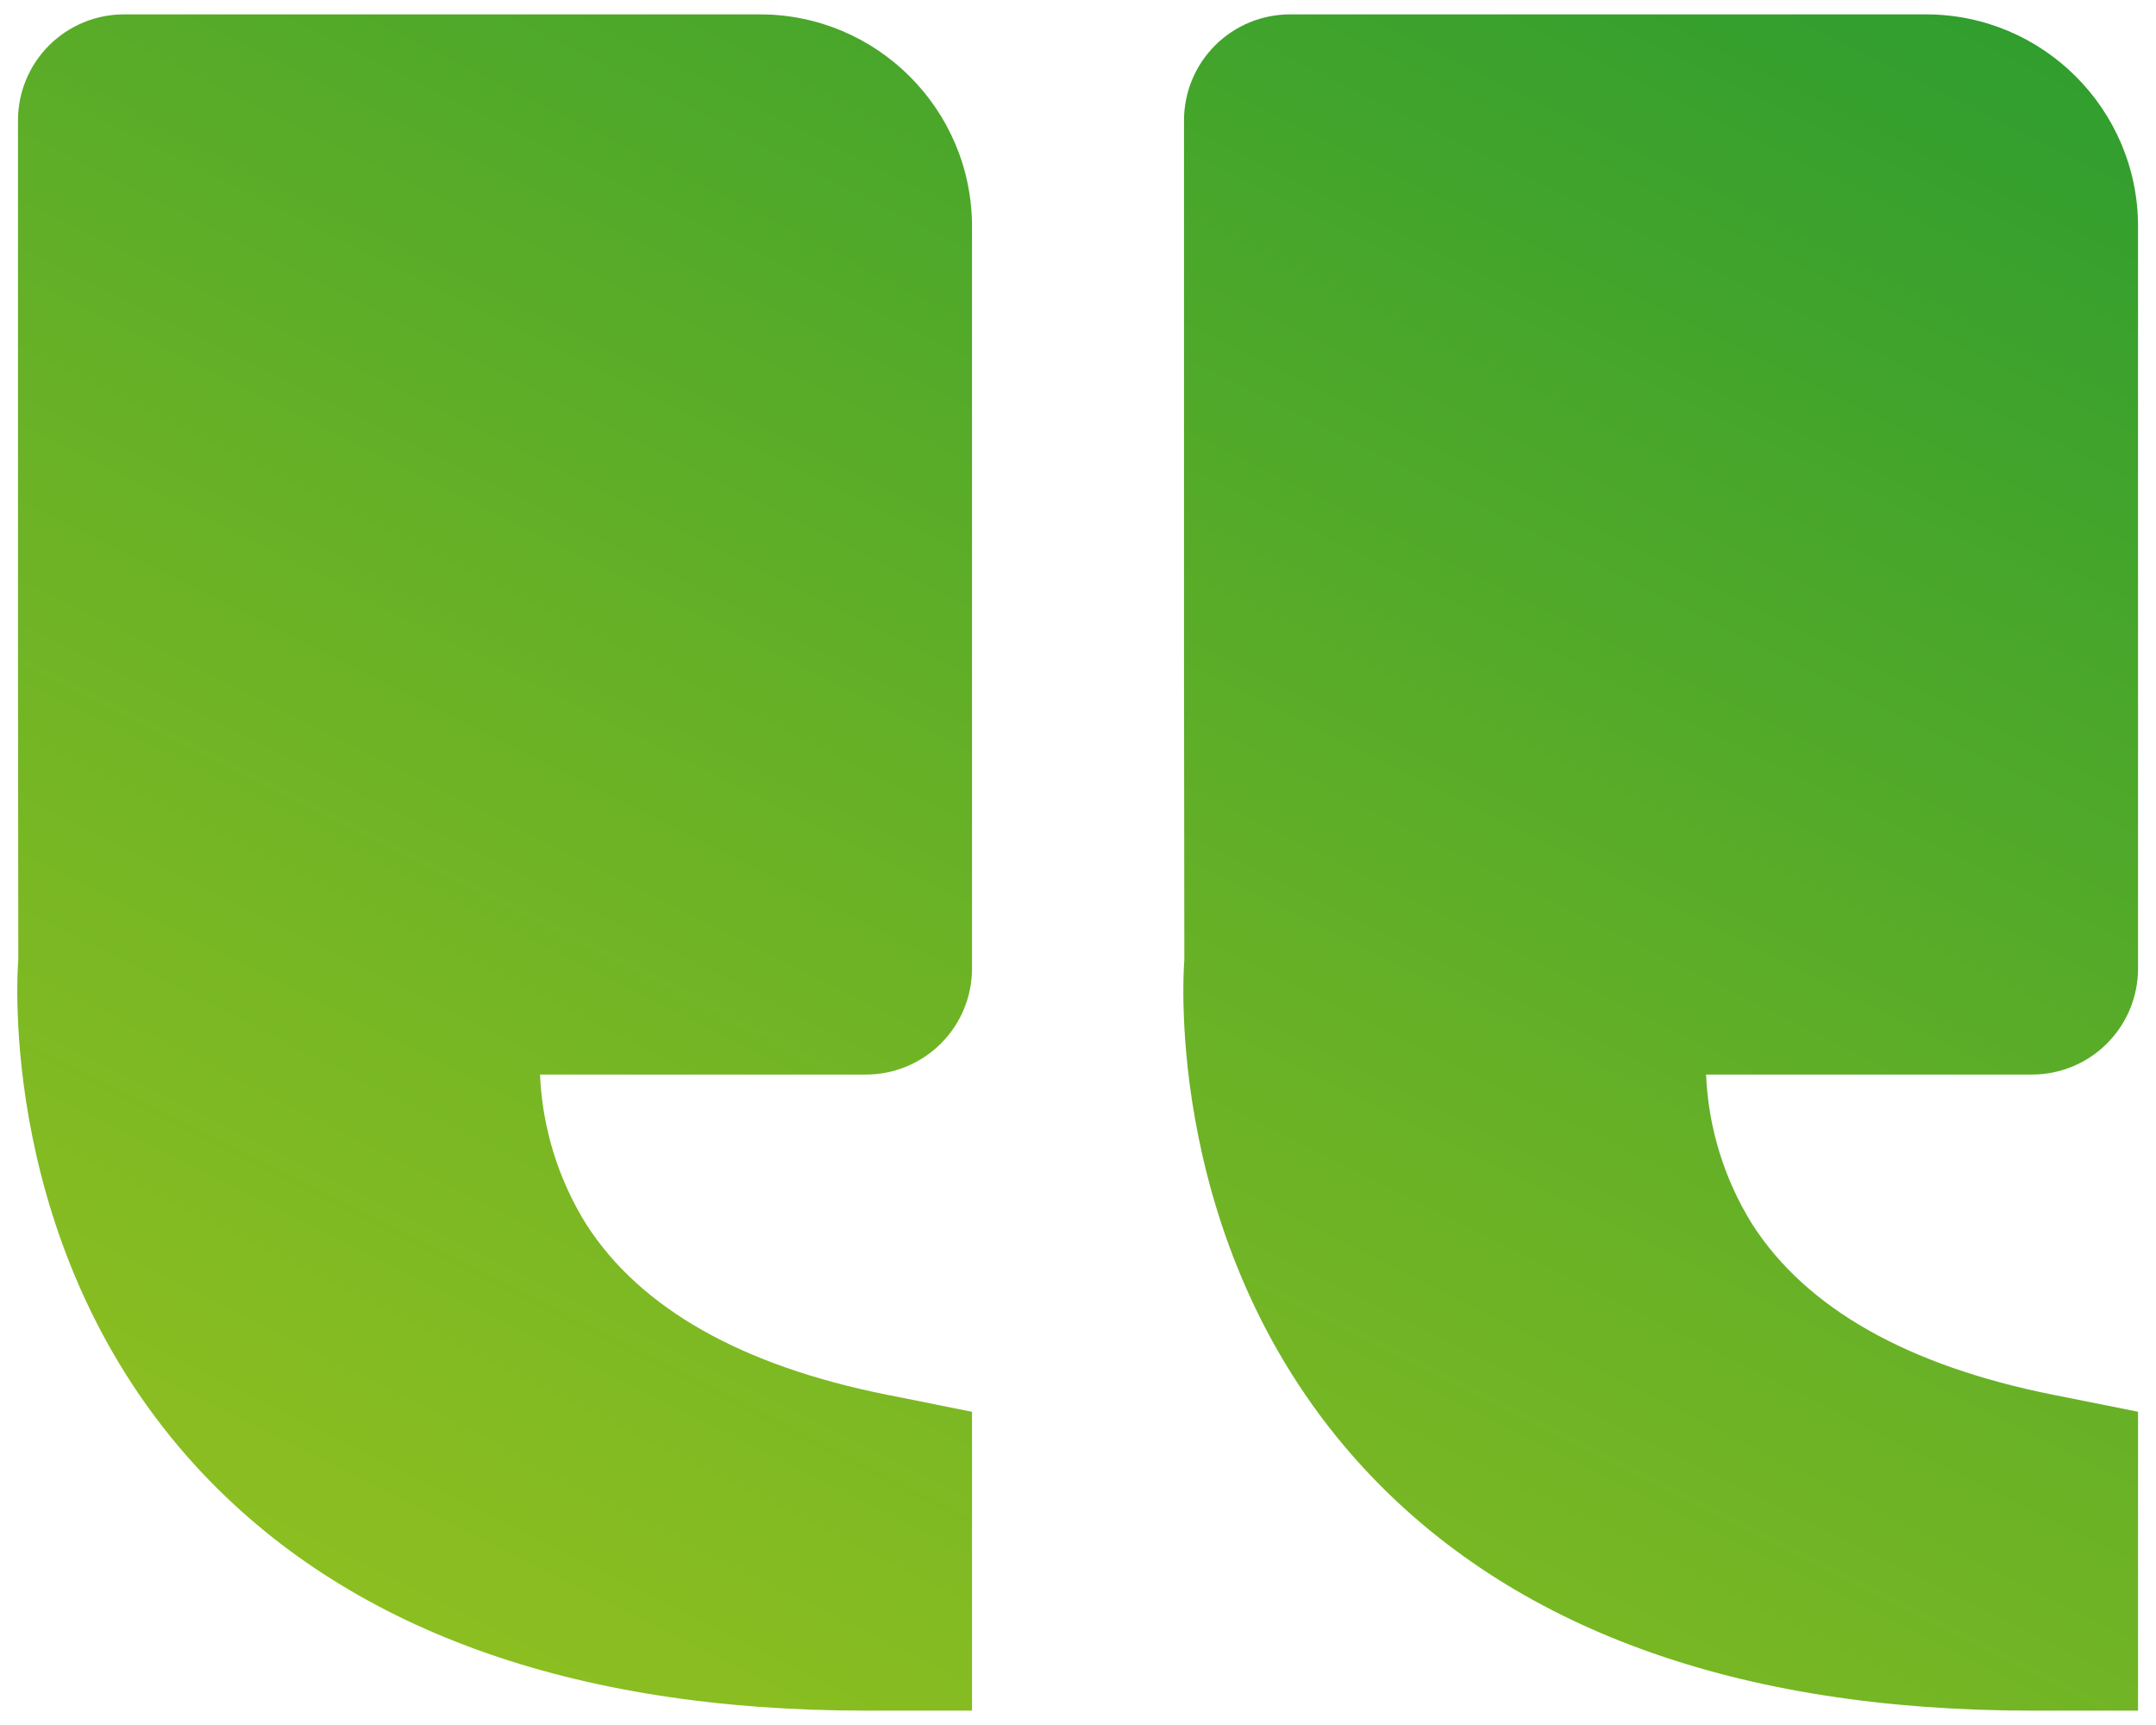 <svg width="100" height="80" viewBox="0 0 100 80" fill="none" xmlns="http://www.w3.org/2000/svg">
<path d="M9.148 68.064C16.046 75.543 26.484 79.334 40.167 79.334H45.084V65.473L41.131 64.682C34.395 63.335 29.709 60.685 27.202 56.795C25.893 54.701 25.151 52.301 25.048 49.834H40.167C41.471 49.834 42.721 49.316 43.644 48.393C44.566 47.471 45.084 46.221 45.084 44.917V10.5C45.084 5.077 40.673 0.667 35.25 0.667H5.75C4.446 0.667 3.196 1.185 2.274 2.107C1.352 3.029 0.834 4.28 0.834 5.583V30.167L0.848 44.519C0.804 45.064 -0.13 57.995 9.148 68.064ZM89.334 0.667H59.834C58.53 0.667 57.279 1.185 56.357 2.107C55.435 3.029 54.917 4.28 54.917 5.583V30.167L54.932 44.519C54.888 45.064 53.953 57.995 63.231 68.064C70.129 75.543 80.567 79.334 94.25 79.334H99.167V65.473L95.214 64.682C88.478 63.335 83.793 60.685 81.285 56.795C79.976 54.701 79.234 52.301 79.132 49.834H94.25C95.554 49.834 96.805 49.316 97.727 48.393C98.649 47.471 99.167 46.221 99.167 44.917V10.5C99.167 5.077 94.757 0.667 89.334 0.667Z" fill="url(#paint0_linear_22925_58989)"/>
<defs>
<linearGradient id="paint0_linear_22925_58989" x1="-1.652" y1="85.43" x2="71.122" y2="-59.564" gradientUnits="userSpaceOnUse">
<stop stop-color="#95C11F"/>
<stop offset="0.14" stop-color="#89BD21"/>
<stop offset="0.38" stop-color="#68B126"/>
<stop offset="0.71" stop-color="#339F2E"/>
<stop offset="1" stop-color="#008D36"/>
</linearGradient>
</defs>
</svg>
